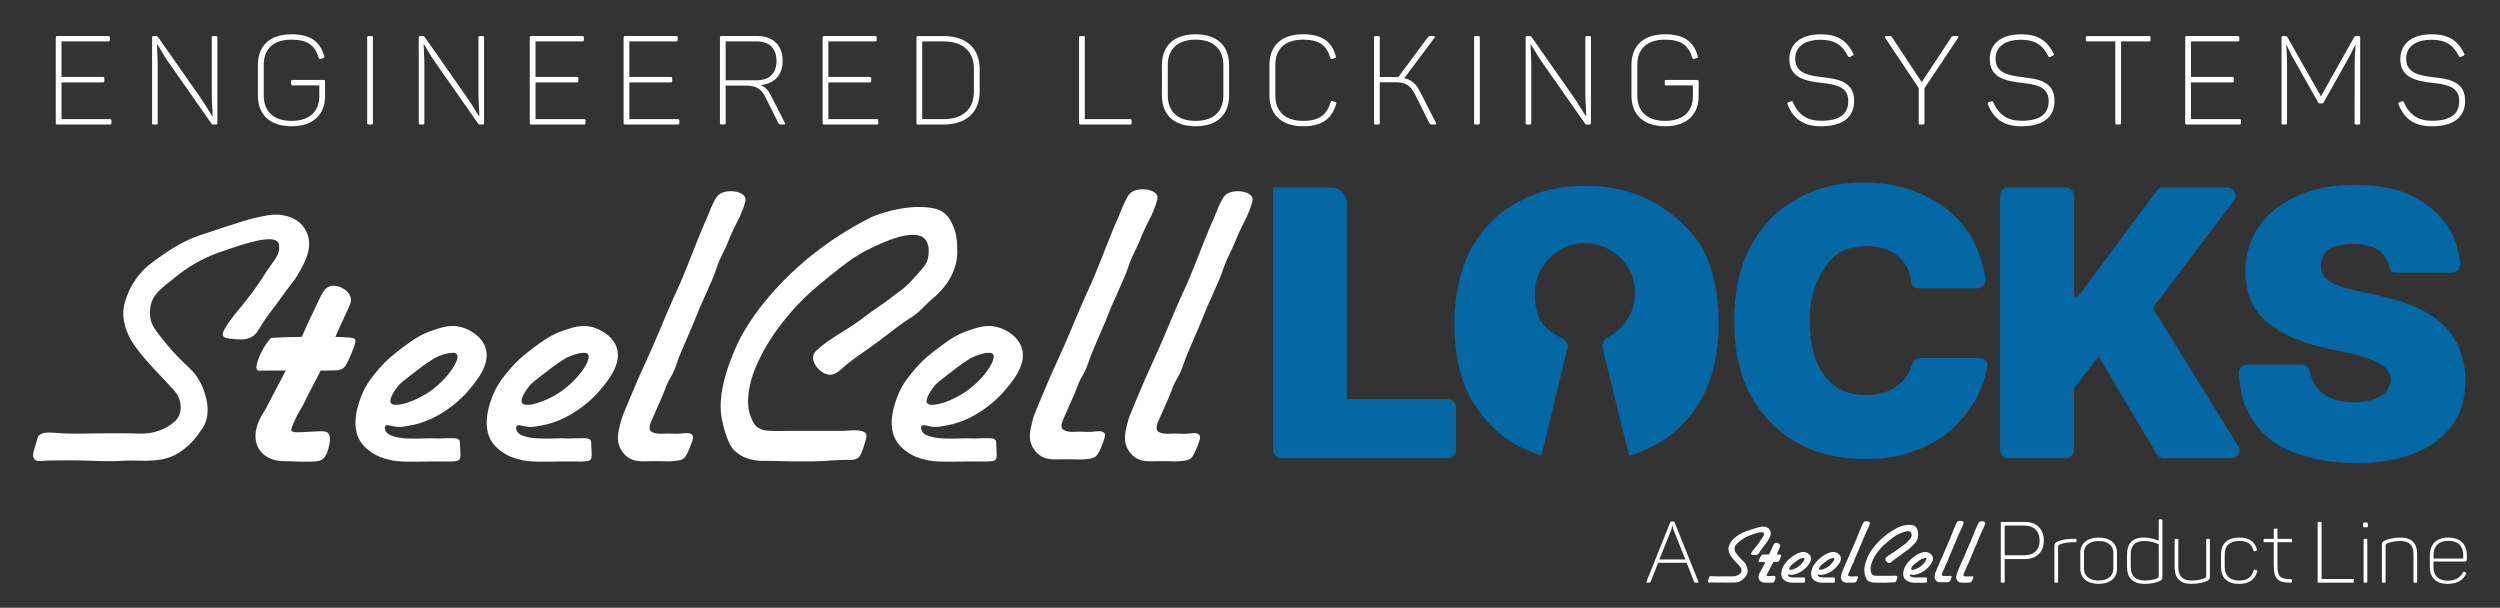 <?xml version="1.0" encoding="UTF-8"?>
<svg id="Layer_2" xmlns="http://www.w3.org/2000/svg" width="303.5" height="73.781" version="1.1" viewBox="0 0 303.5 73.781">
  <rect x="0" y="0" width="303.5" height="73.781" fill="#333333" stroke="none"/>
  <!-- Generator: Adobe Illustrator 29.4.0, SVG Export Plug-In . SVG Version: 2.1.0 Build 152)  -->
  <defs>
    <style>
      .st0 {
        fill: #fff;
      }

      .st1 {
        fill: #0368a3;
      }
    </style>
  </defs>
  <path class="st0" d="M13.352,14.465h-5.885v-4.463h5.007c.151,0,.196-.045.196-.197v-.272c0-.136-.045-.197-.196-.197h-5.007v-4.312h5.673c.136,0,.197-.045.197-.181v-.273c0-.151-.06-.196-.197-.196h-6.187c-.136,0-.182.045-.182.196v10.348c0,.151.045.197.182.197h6.399c.136,0,.182-.045.182-.197v-.272c0-.136-.045-.182-.182-.182"/>
  <path class="st0" d="M26.195,4.375h-.303c-.136,0-.182.045-.182.182v6.823c0,1.044.106,2.057.106,2.708h-.045c-.363-.499-.817-1.347-1.377-2.148l-5.219-7.458c-.045-.045-.091-.106-.212-.106h-.318c-.136,0-.182.045-.182.197v10.348c0,.151.045.196.182.196h.303c.151,0,.197-.045.197-.196v-7.05c0-.953-.091-1.921-.091-2.496h.03c.318.439.726,1.256,1.225,1.967l5.355,7.655c.076.106.121.121.227.121h.303c.151,0,.197-.045.197-.196V4.571c0-.151-.045-.197-.197-.197"/>
  <path class="st0" d="M39.266,9.7h-3.737c-.136,0-.182.06-.182.197v.272c0,.136.045.197.182.197h3.237v1.316c0,1.831-1.18,2.995-3.374,2.995-2.209,0-3.374-1.165-3.374-3.101v-3.707c0-1.891,1.12-3.056,3.374-3.056,1.952,0,2.859.711,3.298,2.209.06.151.121.166.257.121l.287-.091c.136-.06.182-.106.121-.257-.499-1.725-1.634-2.632-3.963-2.632-2.678,0-4.085,1.422-4.085,3.722v3.691c0,2.314,1.422,3.752,4.085,3.752,2.647,0,4.069-1.437,4.069-3.646v-1.77c0-.151-.045-.212-.197-.212"/>
  <path class="st0" d="M45.09,4.375h-.333c-.136,0-.182.045-.182.197v10.348c0,.151.045.196.182.196h.333c.136,0,.182-.045.182-.196V4.571c0-.151-.045-.197-.182-.197"/>
  <path class="st0" d="M58.568,4.375h-.303c-.136,0-.182.045-.182.182v6.823c0,1.044.106,2.057.106,2.708h-.045c-.363-.499-.817-1.347-1.377-2.148l-5.219-7.458c-.045-.045-.091-.106-.212-.106h-.318c-.136,0-.182.045-.182.197v10.348c0,.151.045.196.182.196h.303c.151,0,.197-.045.197-.196v-7.05c0-.953-.091-1.921-.091-2.496h.03c.318.439.726,1.256,1.225,1.967l5.355,7.655c.076.106.121.121.227.121h.303c.151,0,.197-.045.197-.196V4.571c0-.151-.045-.197-.197-.197"/>
  <path class="st0" d="M70.897,14.465h-5.885v-4.463h5.007c.151,0,.196-.045.196-.197v-.272c0-.136-.045-.197-.196-.197h-5.007v-4.312h5.673c.136,0,.197-.045.197-.181v-.273c0-.151-.06-.196-.197-.196h-6.187c-.136,0-.182.045-.182.196v10.348c0,.151.045.197.182.197h6.399c.136,0,.182-.045.182-.197v-.272c0-.136-.045-.182-.182-.182"/>
  <path class="st0" d="M82.288,14.465h-5.885v-4.463h5.007c.151,0,.197-.045.197-.197v-.272c0-.136-.045-.197-.197-.197h-5.007v-4.312h5.673c.136,0,.197-.045.197-.181v-.273c0-.151-.06-.196-.197-.196h-6.187c-.136,0-.182.045-.182.196v10.348c0,.151.045.197.182.197h6.399c.136,0,.182-.045.182-.197v-.272c0-.136-.045-.182-.182-.182"/>
  <path class="st0" d="M93.574,11.56c-.318-.62-.666-.998-1.24-1.24,1.634-.136,2.678-1.18,2.678-2.92,0-1.921-1.165-3.026-3.086-3.026h-4.342c-.136,0-.181.045-.181.196v10.348c0,.151.045.196.181.196h.333c.136,0,.182-.045.182-.196v-4.523h2.496c1.271,0,1.845.439,2.345,1.437l1.558,3.116c.076.136.136.166.378.166h.303c.151,0,.181-.091.106-.196l-1.709-3.359ZM91.864,9.745h-3.767v-4.72h3.767c1.543,0,2.405.862,2.405,2.375,0,1.513-.893,2.345-2.405,2.345"/>
  <path class="st0" d="M106.447,14.465h-5.885v-4.463h5.007c.151,0,.197-.045.197-.197v-.272c0-.136-.045-.197-.197-.197h-5.007v-4.312h5.673c.136,0,.197-.045.197-.181v-.273c0-.151-.06-.196-.197-.196h-6.187c-.136,0-.182.045-.182.196v10.348c0,.151.045.197.182.197h6.399c.136,0,.182-.045.182-.197v-.272c0-.136-.045-.182-.182-.182"/>
  <path class="st0" d="M114.541,4.375h-3.101c-.136,0-.182.046-.182.197v10.348c0,.151.046.197.182.197h3.101c2.814,0,4.387-1.528,4.387-3.994v-2.753c0-2.466-1.573-3.994-4.387-3.994M118.232,11.122c0,2.103-1.316,3.343-3.691,3.343h-2.587V5.025h2.587c2.39,0,3.691,1.24,3.691,3.343v2.753Z"/>
  <path class="st0" d="M137.201,14.465h-5.507V4.571c0-.151-.045-.196-.182-.196h-.333c-.136,0-.182.045-.182.196v10.348c0,.151.046.197.182.197h6.021c.136,0,.182-.045.182-.197v-.272c0-.136-.045-.182-.182-.182"/>
  <path class="st0" d="M145.143,4.163c-2.663,0-4.085,1.422-4.085,3.737v3.691c0,2.314,1.422,3.737,4.085,3.737,2.647,0,4.069-1.422,4.069-3.737v-3.691c0-2.315-1.422-3.737-4.069-3.737M148.517,11.576c0,1.936-1.18,3.101-3.374,3.101-2.209,0-3.374-1.165-3.374-3.101v-3.661c0-1.936,1.165-3.101,3.374-3.101,2.194,0,3.374,1.165,3.374,3.101v3.661Z"/>
  <path class="st0" d="M162.071,12.377l-.287-.106c-.136-.045-.197-.015-.242.121-.454,1.498-1.331,2.284-3.343,2.284-2.209,0-3.374-1.18-3.374-3.071v-3.737c0-1.891,1.135-3.056,3.374-3.056,1.952,0,2.859.711,3.298,2.209.06.151.121.151.257.121l.287-.091c.136-.061.181-.106.121-.257-.499-1.725-1.634-2.632-3.963-2.632-2.678,0-4.085,1.422-4.085,3.722v3.706c0,2.314,1.452,3.737,4.085,3.737,2.405,0,3.494-.983,4.009-2.693.045-.151,0-.212-.136-.257"/>
  <path class="st0" d="M172.403,11.152c-.454-.923-.998-1.452-1.921-1.664l3.676-4.917c.076-.106.06-.197-.106-.197h-.333c-.227,0-.287.03-.393.166l-3.57,4.811h-2.254v-4.781c0-.151-.045-.197-.181-.197h-.333c-.136,0-.182.045-.182.197v10.348c0,.151.045.196.182.196h.333c.136,0,.181-.045.181-.196v-4.932h1.922c1.271,0,1.83.439,2.345,1.437l1.755,3.525c.076.136.151.166.393.166h.303c.136,0,.166-.091.106-.196l-1.921-3.767Z"/>
  <path class="st0" d="M179.468,4.375h-.333c-.136,0-.182.045-.182.197v10.348c0,.151.045.196.182.196h.333c.136,0,.182-.045.182-.196V4.571c0-.151-.045-.197-.182-.197"/>
  <path class="st0" d="M192.947,4.375h-.303c-.136,0-.182.045-.182.182v6.823c0,1.044.106,2.057.106,2.708h-.045c-.363-.499-.817-1.347-1.377-2.148l-5.219-7.458c-.045-.045-.091-.106-.212-.106h-.318c-.136,0-.182.045-.182.197v10.348c0,.151.046.196.182.196h.303c.151,0,.197-.045.197-.196v-7.05c0-.953-.091-1.921-.091-2.496h.03c.318.439.726,1.256,1.225,1.967l5.355,7.655c.076.106.121.121.227.121h.303c.151,0,.197-.045.197-.196V4.571c0-.151-.045-.197-.197-.197"/>
  <path class="st0" d="M206.017,9.7h-3.737c-.136,0-.182.06-.182.197v.272c0,.136.045.197.182.197h3.237v1.316c0,1.831-1.18,2.995-3.374,2.995-2.209,0-3.374-1.165-3.374-3.101v-3.707c0-1.891,1.12-3.056,3.374-3.056,1.952,0,2.859.711,3.298,2.209.06.151.121.166.257.121l.287-.091c.136-.06.181-.106.121-.257-.499-1.725-1.634-2.632-3.963-2.632-2.678,0-4.085,1.422-4.085,3.722v3.691c0,2.314,1.422,3.752,4.085,3.752,2.647,0,4.07-1.437,4.07-3.646v-1.77c0-.151-.046-.212-.197-.212"/>
  <path class="st0" d="M221.326,9.382c-1.709-.197-3.389-.469-3.389-2.254,0-1.452,1.135-2.299,3.086-2.299,1.694,0,2.632.635,3.313,1.982.076.136.121.136.257.091l.288-.136c.136-.045.181-.121.106-.257-.787-1.604-1.936-2.345-3.963-2.345-2.405,0-3.797,1.165-3.797,3.011,0,2.345,2.058,2.663,3.948,2.889,1.634.197,3.207.424,3.207,2.209,0,1.603-1.104,2.39-3.298,2.39-1.679,0-2.753-.711-3.419-2.239-.061-.151-.106-.166-.242-.121l-.287.106c-.151.061-.182.121-.121.273.726,1.8,1.952,2.647,4.07,2.647,2.632,0,4.009-1.119,4.009-3.086,0-2.33-1.936-2.647-3.767-2.859"/>
  <path class="st0" d="M237.618,4.375h-.378c-.227,0-.272.015-.363.166l-3.585,5.431-3.585-5.431c-.091-.151-.136-.166-.363-.166h-.393c-.136,0-.166.091-.106.197l4.085,6.112v4.236c0,.151.045.196.182.196h.333c.136,0,.182-.045.182-.196v-4.206l4.1-6.142c.06-.106.03-.197-.106-.197"/>
  <path class="st0" d="M245.651,9.382c-1.709-.197-3.389-.469-3.389-2.254,0-1.452,1.135-2.299,3.086-2.299,1.694,0,2.632.635,3.313,1.982.076.136.121.136.257.091l.288-.136c.136-.045.181-.121.106-.257-.787-1.604-1.936-2.345-3.963-2.345-2.405,0-3.797,1.165-3.797,3.011,0,2.345,2.058,2.663,3.948,2.889,1.634.197,3.207.424,3.207,2.209,0,1.603-1.104,2.39-3.298,2.39-1.679,0-2.753-.711-3.419-2.239-.061-.151-.106-.166-.242-.121l-.287.106c-.151.061-.182.121-.121.273.726,1.8,1.952,2.647,4.07,2.647,2.632,0,4.009-1.119,4.009-3.086,0-2.33-1.936-2.647-3.767-2.859"/>
  <path class="st0" d="M260.884,4.375h-7.488c-.136,0-.181.045-.181.197v.272c0,.136.045.182.181.182h3.404v9.894c0,.151.045.196.182.196h.318c.151,0,.197-.045.197-.196V5.025h3.389c.136,0,.182-.045.182-.182v-.272c0-.151-.045-.197-.182-.197"/>
  <path class="st0" d="M271.867,14.465h-5.885v-4.463h5.007c.151,0,.197-.045.197-.197v-.272c0-.136-.045-.197-.197-.197h-5.007v-4.312h5.673c.136,0,.197-.045.197-.181v-.273c0-.151-.06-.196-.197-.196h-6.187c-.136,0-.182.045-.182.196v10.348c0,.151.045.197.182.197h6.399c.136,0,.182-.045.182-.197v-.272c0-.136-.045-.182-.182-.182"/>
  <path class="st0" d="M286.329,4.375h-.272c-.151,0-.212.045-.287.182l-4.009,7.14-4.054-7.155c-.076-.121-.121-.166-.287-.166h-.257c-.136,0-.181.045-.181.197v10.348c0,.151.045.196.181.196h.287c.151,0,.197-.045.197-.196v-6.929c0-.832-.03-1.649-.091-2.542h.03c.363.772.681,1.422,1.089,2.103l2.723,4.841c.076.136.121.166.257.166h.212c.121,0,.166-.045.242-.166l2.693-4.78c.393-.696.756-1.377,1.119-2.148h.046c-.076.877-.106,1.725-.106,2.526l-.015,6.929c0,.151.045.196.197.196h.287c.151,0,.197-.045.197-.196V4.571c0-.151-.045-.197-.197-.197"/>
  <path class="st0" d="M295.496,9.382c-1.709-.197-3.389-.469-3.389-2.254,0-1.452,1.135-2.299,3.086-2.299,1.694,0,2.632.635,3.313,1.982.076.136.121.136.257.091l.288-.136c.136-.045.181-.121.106-.257-.787-1.604-1.936-2.345-3.963-2.345-2.405,0-3.797,1.165-3.797,3.011,0,2.345,2.057,2.663,3.948,2.889,1.634.197,3.207.424,3.207,2.209,0,1.603-1.104,2.39-3.298,2.39-1.679,0-2.753-.711-3.419-2.239-.061-.151-.106-.166-.242-.121l-.287.106c-.151.061-.182.121-.121.273.726,1.8,1.952,2.647,4.07,2.647,2.632,0,4.009-1.119,4.009-3.086,0-2.33-1.936-2.647-3.767-2.859"/>
  <path class="st0" d="M43.091,41.188c.091.121.162.349-.419,1.704-.463,1.081-.703,1.626-1.099,1.869-.334.204-.624.213-1.615.219-.402.002-.732.005-1.024.006-.035.069-.07.139-.109.215-.268.52-.554,1.034-1.209,2.308-.71,1.38-.586,1.246-.88,1.759-.294.514-.696,1.155-1.106,2.102-.316.729-.29.838-.247.907.208.341,1.058.163,3.421.083.444-.015.777-.021,1.01.207.415.406.208,1.258.103,1.69-.095.387-.235.964-.66,1.401-.373.384-.794.485-4.939.317-.372-.015-.919-.043-1.539-.33-.279-.129-.884-.418-1.319-1.099-.376-.588-.422-1.173-.44-1.429-.01-.145-.019-.413.034-.756.208-1.33,1.113-2.556,1.113-2.556.043-.058.781-1.484,2.267-4.328.087-.167.173-.331.258-.494h-1.693c-1.526,0-1.63.052-1.739-.042-.39-.337.215-1.637.412-2.061.388-.833.858-1.448,1.216-1.854,1.569-.097,2.795-.121,3.648-.124.034,0,.065-0.0.096-0.0.312-.748.879-1.946,2.007-4.328.494-1.043.776-1.615,1.395-1.813.94-.3,2.25.392,2.528,1.319.153.508-.059.907-.584,2.019-.437.927-.848,1.867-1.265,2.803.257.002.678.011,1.183.041.951.057,1.104.126,1.195.247M58.924,42.176c.714,2.078-1.173,4.229-2.308,5.524,0,0-2.796,3.271-6.843,3.957-.725.123-1.082.213-1.566.165-.729-.073-1.225-.343-1.42-.116-.162.189.012.573.028.605.164.351.52.504.732.584,1.085.406,2.463.368,4.04.33,1.327-.032.789.026,1.896,0,1.436-.034,2.042-.126,2.308.247.055.076.028.072.083,1.154.035.683.063,1.008-.155,1.203-.113.101-.245.124-.33.137-.543.086-.906.069-1.731.055-.109-.002-.292-.004-.522,0-.656-.005-1.19 0-1.549.006-1.468.025-2.66.08-3.903-.123-.078-.013-.148-.027-.219-.042-1.104-.234-1.688-.543-1.896-.659-.235-.131-1.147-.651-1.731-1.484-1.427-2.034-.233-4.991.083-5.771.545-1.35,1.293-2.237,1.979-3.05,1.077-1.277,2.1-2.051,2.885-2.638,1.186-.886,2.184-1.632,3.71-2.144,1.172-.393,2.204-.739,3.463-.412,1.097.285,2.502,1.116,2.968,2.473M55.461,43.001c-.376-.479-2.086.189-2.226.247-.449.187-.767.4-1.401.825-.29.194-.651.446-1.979,1.484-.792.62-1.192.932-1.319,1.072-.563.615-1.401,1.855-1.072,2.309.355.488,2.048.084,3.652-.768.359-.191.713-.404,1.047-.634,2.176-1.501,3.768-3.935,3.298-4.534M31.867,39.255c.594-.951,1.327-1.808,1.979-2.721,1.991-2.791,1.797-2.324,2.226-3.051.851-1.443,1.834-3.163,1.319-4.864-.22-.727-.64-1.206-.742-1.319-.754-.834-1.718-1.048-2.226-1.154-.766-.16-1.518-.14-3.215.247-1.208.276-2.0.548-4.122,1.237-2.266.736-3.4,1.104-4.205,1.484-1.53.723-2.598,1.464-3.215,1.896-1.268.888-2.012,1.409-2.803,2.391-.465.577-1.066,1.462-1.484,2.638-.196.552-.43,1.229-.412,2.143.003.172.023.716.247,1.484.321,1.098.844,1.908,1.319,2.556,1.299,1.774,3.039,3.434,4.617,5.194.097.108.317.357.495.742.115.249.553,1.291.083,2.308-.281.606-.751.917-1.237,1.237-.292.192-.838.517-1.731.742-1.014.256-1.727.198-2.886.165-1.071-.03-2.143.011-3.215,0-1.649-.016-3.3.093-4.947,0-1.666-.094-2.566-.258-3.05.33-.106.129-.007.069-.495,1.566-.105.323-.255.802-.031,1.191.01.018.021.033.031.046.25.329.787.212,1.649.165.138-.008,3.083-.044,4.367,0,1.786.061,2.697.092,3.542.077,1.221-.021,1.182-.077,2.312-.077,1.167,0,1.453.06,2.308,0,.746-.052,1.341-.094,2.061-.33,1.016-.332,1.688-.857,2.061-1.154.837-.666,1.444-1.439,1.837-2.042 0-0.0 0-0.0 0-.001,1.557-1.806.633-4.358.633-4.358h-.001c-.035-.128-.069-.245-.095-.335-.024-.08-.073-.238-.146-.437-.055-.151-.306-.814-.825-1.566-.582-.844-1.046-1.118-2.061-2.143,0,0-.771-.779-1.484-1.649-1.234-1.506-1.884-2.254-2.061-3.215-.049-.265-.168-1.067.135-1.979.338-1.018,1.109-1.645,2.638-2.858.83-.658,1.629-1.292,2.858-1.979,1.382-.772,2.488-1.153,3.627-1.539,2.23-.755,5.599-1.897,6.266-.88.091.139.097.276.11.55.042.91-.513,1.464-1.454,2.831-.514.746-.318.536-.907,1.402-.19.279-.967,1.413-2.226,2.968-.526.649-.816.956-1.319,1.649-1.006,1.385-1.012,1.729-.909,1.924.148.28.559.32,1.239.385.706.068,1.504.144,2.226-.247.574-.311.741-.724,1.319-1.649ZM74.853,42.176c.714,2.078-1.173,4.229-2.308,5.524,0,0-2.796,3.271-6.843,3.957-.725.123-1.082.213-1.566.165-.729-.073-1.225-.343-1.419-.116-.162.189.012.573.028.605.164.351.52.504.732.584,1.085.406,2.463.368,4.04.33,1.327-.032.789.026,1.896,0,1.436-.034,2.042-.126,2.308.247.055.076.028.072.083,1.154.035.683.063,1.008-.155,1.203-.113.101-.245.124-.33.137-.543.086-.906.069-1.731.055-.109-.002-.292-.004-.522,0-.656-.005-1.19 0-1.548.006-1.468.025-2.66.08-3.903-.123-.079-.013-.148-.027-.219-.042-1.104-.234-1.688-.543-1.896-.659-.235-.131-1.147-.651-1.731-1.484-1.427-2.034-.233-4.991.082-5.771.545-1.35,1.293-2.237,1.979-3.05,1.077-1.277,2.1-2.051,2.886-2.638,1.186-.886,2.184-1.632,3.71-2.144,1.172-.393,2.203-.739,3.462-.412,1.097.285,2.502,1.116,2.968,2.473M71.39,43.001c-.376-.479-2.086.189-2.226.247-.449.187-.767.4-1.402.825-.29.194-.651.446-1.979,1.484-.793.62-1.192.932-1.319,1.072-.563.615-1.401,1.855-1.072,2.309.355.488,2.048.084,3.652-.768.359-.191.713-.404,1.047-.634,2.176-1.501,3.768-3.935,3.298-4.534M88.036,30.159c.501-1.096.429-1.061.825-1.924.583-1.271.857-1.602,1.264-2.693.32-.859.477-1.294.33-1.594-.436-.887-2.616-1.009-3.346-.171-.214.245-.46.757-.55.934-.209.414-.331.738-.385.88-.28.735-.316.714-.934,2.198-.873,2.098-1.42,3.629-2.363,5.881-.789,1.883-.665,1.429-1.869,4.232-.968,2.253-1.054,2.554-1.869,4.397-.613,1.387-.616,1.334-1.539,3.408-.326.734-.73,1.698-1.539,3.628-.452,1.078-.581,1.399-.714,1.924-.29,1.144-.529,2.062-.11,3.023.093.214.437.931,1.209,1.374.059.034.106.055.133.067.941.442,1.984.218,3.598.268.519.016,1.126.062,1.979-.055.404-.055.54-.103.666-.171.194-.104.459-.207.989-1.594.275-.718.409-1.081.269-1.314-.012-.021-.024-.035-.03-.043-.266-.337-.887-.227-1.344-.177-.565.062-1.136-.004-1.704,0-.565.004-1.231.113-1.814-.165-.075-.036-.154-.08-.22-.165-.269-.348.011-.974.165-1.319.407-.914.806-1.832,1.209-2.748.489-1.111.402-1.166.825-1.979.309-.595.46-.765.714-1.374.2-.478.225-.656.495-1.374.157-.417.28-.709.495-1.209.739-1.727.873-2.008,1.209-2.803.61-1.442.501-1.305.989-2.418.248-.566.368-.81.934-2.088.428-.965.506-1.158.55-1.264.393-.971.389-1.131.714-1.924.266-.649.316-.656.769-1.649ZM137.281,31.575c.266-.649.316-.657.769-1.649.501-1.096.428-1.06.824-1.924.583-1.272.857-1.602,1.264-2.693.32-.858.477-1.294.33-1.594-.436-.887-2.616-1.009-3.346-.171-.214.245-.46.757-.55.934-.209.414-.331.738-.385.879-.28.735-.316.714-.934,2.199-.873,2.098-1.42,3.629-2.363,5.881-.789,1.883-.665,1.428-1.869,4.232-.968,2.253-1.054,2.554-1.869,4.397-.613,1.387-.616,1.334-1.539,3.408-.326.734-.73,1.698-1.539,3.628-.452,1.078-.581,1.399-.714,1.924-.29,1.144-.529,2.062-.11,3.023.093.214.437.931,1.209,1.374.059.034.106.054.133.067.941.442,1.984.217,3.598.268.519.016,1.126.062,1.979-.055.404-.055.54-.103.666-.171.194-.104.459-.207.989-1.594.274-.718.409-1.081.268-1.314-.012-.02-.024-.035-.03-.043-.266-.337-.887-.227-1.344-.177-.565.062-1.136-.004-1.704,0-.565.004-1.231.113-1.814-.165-.075-.036-.154-.08-.22-.165-.269-.348.011-.974.165-1.319.408-.914.806-1.832,1.209-2.748.489-1.111.402-1.166.824-1.979.309-.595.46-.765.715-1.374.199-.478.225-.656.495-1.374.157-.417.28-.709.495-1.209.739-1.728.873-2.008,1.209-2.803.61-1.443.501-1.305.989-2.418.248-.566.368-.81.934-2.089.428-.965.507-1.158.55-1.264.393-.97.389-1.131.714-1.924ZM152.011,23.948c-.436-.887-2.616-1.009-3.346-.171-.214.245-.46.757-.55.934-.209.414-.331.738-.385.88-.28.735-.317.714-.934,2.198-.873,2.098-1.42,3.629-2.363,5.881-.789,1.883-.665,1.429-1.869,4.232-.968,2.253-1.054,2.554-1.869,4.397-.613,1.387-.616,1.334-1.539,3.408-.326.734-.73,1.698-1.539,3.628-.452,1.078-.582,1.399-.715,1.924-.29,1.144-.529,2.062-.11,3.023.093.214.437.931,1.209,1.374.059.034.106.055.133.067.941.442,1.984.218,3.598.268.519.016,1.126.062,1.979-.055.404-.055.54-.103.666-.171.194-.104.459-.207.989-1.594.274-.718.409-1.081.268-1.314-.012-.021-.024-.035-.03-.043-.266-.337-.887-.227-1.344-.177-.564.062-1.136-.004-1.704,0-.565.004-1.231.113-1.814-.165-.075-.036-.154-.08-.22-.165-.269-.348.011-.974.165-1.319.407-.914.806-1.832,1.209-2.748.489-1.111.402-1.166.825-1.979.309-.595.46-.765.714-1.374.199-.478.225-.656.495-1.374.157-.417.28-.709.495-1.209.739-1.727.873-2.008,1.209-2.803.61-1.442.501-1.305.989-2.418.248-.566.368-.81.934-2.088.428-.965.507-1.158.55-1.264.393-.971.389-1.131.714-1.924.266-.649.316-.656.769-1.649.501-1.096.429-1.061.825-1.924.583-1.271.857-1.602,1.264-2.693h-0c.32-.859.477-1.294.33-1.594M112.604,31.533c-.178.617-.631,1.108-1.539,2.089-.296.32-.87,1.05-1.869,1.759-.977.693-.654.529-1.759,1.319-1.05.751-1.637,1.111-2.523,1.793-.087.067-.257.199-.5.376-.395.287-.763.531-1.236.841-1.412.925-2.367,1.404-3.655,2.485-.562.472-.736.68-.797.977-.199.968.926,2.275,2.006,2.32.654.027,1.104-.417,1.759-.989,1.302-1.138,2.806-2.024,4.177-3.078,1.97-1.515,2.955-2.272,3.737-2.748.035-.021.095-.057.178-.109.882-.557,1.331-1.082,2.021-1.76.834-.819.746-.609,1.319-1.209.461-.483.897-.939,1.319-1.649.647-1.089.835-2.056.879-2.308.121-.684.099-1.222.082-1.661-.029-.742-.069-1.593-.495-2.556-.234-.53-.564-1.25-1.319-1.731,0,0-.469-.298-1.072-.412-3.584-.676-7.502,1.072-7.502,1.072-5.133,2.563-8.605,5.596-10.718,7.749-3.12,3.181-4.631,5.828-5.249,6.992,0,0-2.67,5.035-2.336,8.919.112,1.304.577,2.623.577,2.623.345.981.543,1.543,1.099,2.089.879.862,2.024,1.067,2.446,1.142.519.093.917.085,1.072.082,1.429-.022,3.207.101,5.889.067,1.519-.019,3.035-.208,4.554-.192.158.002.605.046.989-.22.195-.135.384-.355.659-1.209.327-1.016.491-1.524.33-1.759-.338-.492-1.461-.416-2.748-.33-.002 0-.005 0-.014.001-.056.003-.201-.002-2.844-.001-1.173 0-2.345-.009-3.518,0-2.694.022-3.497.095-4.177-.55-.341-.323-.481-.663-.659-1.099-.303-.742-.563-1.897-.11-3.957.112-.509.494-2.105,1.869-4.507.278-.486,1.323-2.274,3.188-4.397,1.7-1.935,3.215-3.162,4.617-4.287,1.769-1.42,2.897-2.316,4.617-3.188,1.108-.562,5.51-2.794,6.925-1.319.628.655.516,1.881.33,2.528v-0ZM124.025,42.176c.714,2.078-1.173,4.229-2.308,5.524,0,0-2.796,3.271-6.843,3.957-.725.123-1.082.213-1.566.165-.729-.073-1.225-.343-1.42-.116-.162.189.012.573.028.605.164.351.52.504.732.584,1.085.406,2.463.368,4.04.33,1.327-.032.789.026,1.896,0,1.436-.034,2.042-.126,2.308.247.055.076.028.072.083,1.154.035.683.063,1.008-.155,1.203-.113.101-.245.124-.33.137-.543.086-.906.069-1.731.055-.109-.002-.292-.004-.522,0-.656-.005-1.19 0-1.549.006-1.468.025-2.66.08-3.903-.123-.078-.013-.148-.027-.219-.042-1.104-.234-1.688-.543-1.896-.659-.235-.131-1.147-.651-1.731-1.484-1.427-2.034-.233-4.991.082-5.771.545-1.35,1.293-2.237,1.979-3.05,1.077-1.277,2.1-2.051,2.885-2.638,1.186-.886,2.184-1.632,3.71-2.144,1.172-.393,2.204-.739,3.463-.412,1.097.285,2.502,1.116,2.968,2.473M120.562,43.001c-.376-.479-2.086.189-2.226.247-.449.187-.767.4-1.402.825-.29.194-.651.446-1.979,1.484-.792.62-1.192.932-1.319,1.072-.563.615-1.401,1.855-1.072,2.309.355.488,2.048.084,3.652-.768.359-.191.713-.404,1.047-.634,2.176-1.501,3.768-3.935,3.298-4.534"/>
  <path class="st1" d="M206.55,29.924c1.395,2.49,2.092,5.579,2.092,9.265,0,3.686-.698,6.774-2.092,9.265-1.395,2.491-3.387,4.383-5.778,5.678-.996.498-1.993.897-2.989,1.196l-3.188-12.851c-.199-.498,0-1.196.498-1.494,2.092-.996,3.487-3.188,3.387-5.579,0-3.088-2.59-5.678-5.678-5.878-3.487-.199-6.475,2.59-6.475,6.077s1.395,4.483,3.387,5.479c.498.299.797.897.498,1.494l-3.088,12.752c-.897-.299-1.793-.698-2.69-1.096-2.391-1.295-4.284-3.188-5.778-5.678-1.395-2.491-2.092-5.579-2.092-9.165,0-3.587.697-6.774,2.092-9.265,1.395-2.491,3.287-4.383,5.778-5.678,2.391-1.295,5.081-1.893,8.069-1.893,1.945,0,3.762.258,5.454.792l0-.005c.067.023.131.048.197.071.836.277,1.645.615,2.418,1.034.603.327,1.174.692,1.715,1.095,2.956,2.073,4.262,4.385,4.262,4.385M298.7,42.675c-.852-2.466-2.844-3.888-2.844-3.888l-.002.002c-.666-.531-1.453-.986-2.335-1.394-1.295-.598-2.889-1.096-4.682-1.494l-2.69-.598c-.797-.199-1.494-.299-1.993-.498-.598-.199-.996-.398-1.395-.697-.399-.299-.598-.498-.797-.897-.199-.299-.199-.697-.199-1.096,0-.498.199-.896.399-1.295.299-.398.697-.697,1.295-.896.598-.199,1.295-.299,2.291-.299,1.395,0,2.49.299,3.188.896.498.498.896.996,1.096,1.793.199.797.498.797.996.797h6.675c.598,0,.996-.498.996-1.096-.199-1.694-.697-3.188-1.494-4.483-1.096-1.594-2.59-2.889-4.483-3.786-1.893-.896-4.184-1.295-6.874-1.295-2.69,0-4.882.399-6.874,1.295-1.992.897-3.586,2.092-4.682,3.686-1.096,1.594-1.694,3.387-1.694,5.479,0,2.59.797,4.583,2.491,6.077,1.693,1.494,3.985,2.491,6.874,3.188l3.288.697c1.195.299,2.192.598,2.889.897.697.299,1.195.598,1.594.996.299.399.498.797.498,1.295s-.199.996-.498,1.395c-.299.398-.797.697-1.494.996-.598.199-1.395.398-2.391.398-.996,0-2.092-.199-2.889-.498-.797-.398-1.494-.896-1.893-1.594-.299-.498-.498-1.096-.697-1.694-.199-.598-.498-.797-.996-.797h-6.575c-.598,0-.996.498-.996,1.096.1,2.291.697,4.184,1.694,5.678,1.195,1.793,2.789,3.088,4.981,3.885,2.092.797,4.582,1.295,7.471,1.295s5.18-.398,7.173-1.195c1.992-.797,3.487-1.893,4.582-3.387,1.096-1.494,1.594-3.288,1.594-5.479,0-1.295-.199-2.391-.598-3.487M175.767,48.453h-12.253v-23.71c0-1.096-.897-1.993-1.993-1.993h-6.973v31.879c0,.498.399.996.996.996h20.223c.498,0,.996-.399.996-.996v-5.18c0-.498-.398-.996-.996-.996M261.341,37.395l9.863-13.05c.498-.697,0-1.594-.797-1.594h-7.771c-.299,0-.598.1-.797.399l-9.564,12.851h-.498v-12.254c0-.498-.398-.996-.996-.996h-6.974c-.498,0-.996.399-.996.996v30.883c0,.498.399.996.996.996h6.974c.498,0,.996-.399.996-.996v-7.472l2.989-3.885,7.073,11.855c.199.299.498.498.797.498h8.269c.797,0,1.295-.897.797-1.494l-10.361-16.736ZM240.222,43.472h-7.073c-.398,0-.797.199-.996.697-.199.498-.299.797-.498,1.196-.299.598-.698.996-1.196,1.395-.498.398-1.096.697-1.693.896-.697.199-1.395.299-2.192.299-1.395,0-2.69-.299-3.686-.996-.996-.698-1.793-1.694-2.391-3.088-.498-1.395-.797-2.989-.797-5.081,0-.185.005-.358.01-.532.06-3.028,1.301-5.131,2.162-6.236.214-.308.464-.588.748-.839.04-.038.069-.064.069-.064.007-.005.015-.009.022-.014.886-.742,2.107-1.198,3.751-1.231,3.425-.069,5.348,1.962,5.563,4.335.014.158.062.316.167.436.184.209.451.36.757.36h7.073c.598,0,1.096-.598.996-1.195-.199-1.594-.697-2.989-1.295-4.284-.797-1.594-1.893-2.889-3.188-3.985-1.295-1.096-2.889-1.893-4.582-2.491-1.694-.598-3.686-.897-5.679-.897-2.989,0-5.579.598-7.97,1.893-2.391,1.295-4.284,3.188-5.679,5.679-1.395,2.49-2.092,5.579-2.092,9.265s.698,6.675,2.092,9.165c1.395,2.491,3.288,4.383,5.679,5.678,2.391,1.295,5.081,1.893,8.069,1.893s4.483-.398,6.376-1.096c1.793-.697,3.387-1.693,4.582-2.889,1.196-1.195,2.192-2.49,2.889-3.985.498-.996.797-2.092.996-3.088.199-.996-.398-1.195-.996-1.195"/>
  <path class="st0" d="M216.23,67.369c.021.028.037.079-.095.388-.105.246-.16.37-.25.425-.076.046-.142.049-.367.05-.091 0-.166.001-.233.001-.008.016-.016.031-.025.049-.061.118-.126.235-.275.525-.162.314-.133.283-.2.4-.067.117-.158.263-.252.478-.072.166-.066.19-.056.206.047.078.24.037.778.019.101-.003.177-.005.23.047.095.092.047.286.023.384-.022.088-.053.219-.15.319-.085.087-.18.11-1.123.072-.085-.003-.209-.01-.35-.075-.064-.029-.201-.095-.3-.25-.085-.134-.096-.267-.1-.325-.002-.033-.004-.094.008-.172.047-.302.253-.581.253-.581.01-.013.178-.337.515-.984.02-.038.039-.075.059-.112h-.385c-.347,0-.371.012-.395-.009-.089-.076.049-.372.094-.469.088-.189.195-.329.277-.422.357-.022.636-.028.829-.028h.022c.071-.17.2-.443.456-.984.112-.237.176-.367.317-.412.214-.068.511.089.575.3.035.116-.014.206-.133.459-.099.211-.193.424-.288.637.058.001.154.002.269.009.216.013.251.029.272.056M219.831,67.594c.162.473-.267.962-.525,1.256,0,0-.636.744-1.556.9-.165.028-.246.049-.356.037-.166-.017-.279-.078-.323-.026-.037.043.003.13.006.137.037.08.118.115.166.133.247.092.56.084.919.075.302-.007.179.006.431,0,.327-.008.464-.029.525.056.013.017.006.016.019.262.008.155.014.229-.035.274-.026.023-.056.028-.075.031-.123.02-.206.016-.394.013-.025-0-.066-.001-.119,0-.149-.001-.27,0-.352.001-.334.006-.605.018-.887-.028-.018-.003-.034-.006-.05-.009-.251-.053-.384-.124-.431-.15-.053-.03-.261-.148-.394-.337-.324-.462-.053-1.135.019-1.312.124-.307.294-.509.45-.694.245-.29.477-.466.656-.6.27-.201.497-.371.844-.487.267-.089.501-.168.787-.094h0c.25.065.569.254.675.562M219.043,67.781c-.086-.109-.474.043-.506.056-.102.043-.174.091-.319.187-.066.044-.148.102-.45.337-.18.141-.271.212-.3.244-.128.14-.319.422-.244.525.081.111.466.019.83-.175.082-.043.162-.092.238-.144.495-.341.857-.895.75-1.031M213.678,66.93c.135-.216.302-.411.45-.619.453-.635.409-.529.506-.694.194-.328.417-.719.3-1.106-.05-.165-.145-.274-.169-.3-.172-.19-.391-.238-.506-.262-.174-.036-.345-.032-.731.056-.275.063-.455.125-.937.281-.515.167-.773.251-.956.337-.348.164-.591.333-.731.431-.288.202-.457.32-.637.544-.106.131-.242.332-.337.6-.045.125-.098.28-.094.487.001.039.005.163.056.337.073.25.192.434.3.581.296.403.691.781,1.05,1.181.022.025.072.081.113.169.026.057.126.294.019.525-.064.138-.171.208-.281.281-.066.044-.19.117-.394.169-.231.058-.393.045-.656.038-.244-.007-.487.002-.731,0-.375-.004-.75.021-1.125,0-.379-.021-.583-.059-.693.075-.024.029-.002.016-.113.356-.024.073-.058.182-.007.271.002.004.005.007.007.011.057.075.179.048.375.037.031-.002.701-.01.993,0,.406.014.613.021.805.018.278-.005.269-.018.526-.018.266,0,.33.014.525,0,.17-.012.305-.021.469-.075.231-.076.384-.195.469-.262.19-.151.328-.327.418-.464h0c.354-.411.144-.991.144-.991h-0c-.008-.029-.016-.055-.022-.076-.005-.018-.017-.054-.033-.099-.013-.034-.069-.185-.188-.356-.132-.192-.238-.254-.469-.487,0,0-.175-.177-.337-.375-.281-.342-.428-.513-.469-.731-.011-.06-.038-.242.031-.45.077-.232.252-.374.6-.65.189-.15.37-.294.65-.45.314-.175.566-.262.825-.35.507-.172,1.273-.431,1.425-.2.021.032.022.063.025.125.009.207-.117.333-.331.644-.117.17-.072.122-.206.319-.043.063-.22.321-.506.675-.12.148-.185.217-.3.375-.229.315-.23.393-.207.438.034.064.127.073.282.087.161.016.342.033.506-.056.131-.071.169-.165.3-.375ZM223.453,67.594c.162.473-.267.962-.525,1.256,0,0-.636.744-1.556.9-.165.028-.246.049-.356.037-.166-.017-.278-.078-.323-.026-.037.043.003.13.006.137.037.08.118.115.167.133.247.092.56.084.919.075.302-.007.179.006.431,0,.326-.008.464-.029.525.056.012.017.006.016.019.262.008.155.014.229-.035.274-.026.023-.055.028-.075.031-.123.02-.206.016-.394.013-.025-0-.066-.001-.119,0-.149-.001-.27,0-.352.001-.334.006-.605.018-.887-.028-.018-.003-.034-.006-.05-.009-.251-.053-.384-.124-.431-.15-.053-.03-.261-.148-.394-.337-.324-.462-.053-1.135.019-1.312.124-.307.294-.509.45-.694.245-.29.477-.466.656-.6.27-.201.497-.371.844-.487.266-.089.501-.168.787-.094.25.065.569.254.675.562M222.665,67.781c-.085-.109-.474.043-.506.056-.102.043-.174.091-.319.187-.066.044-.148.102-.45.337-.18.141-.271.212-.3.244-.128.14-.319.422-.244.525.081.111.466.019.83-.175.082-.043.162-.092.238-.144.495-.341.857-.895.75-1.031M226.45,64.861c.114-.249.097-.241.187-.437.133-.289.195-.364.287-.612.073-.195.108-.294.075-.363-.099-.201-.595-.229-.761-.039-.049.056-.105.172-.125.212-.048.094-.075.168-.088.2-.064.167-.072.162-.212.5-.199.477-.323.825-.537,1.337-.18.428-.151.325-.425.962-.22.512-.24.581-.425 1-.139.316-.14.303-.35.775-.074.167-.166.386-.35.825-.103.245-.132.318-.162.437-.066.26-.12.469-.025.687.021.049.099.212.275.312.013.008.024.012.03.015.214.1.451.049.818.061.118.004.256.014.45-.012.092-.013.123-.023.151-.039.044-.024.104-.047.225-.363.062-.163.093-.246.061-.299-.003-.005-.005-.008-.007-.01-.06-.077-.202-.052-.306-.04-.128.014-.258-.001-.387,0-.129.001-.28.026-.413-.037-.017-.008-.035-.018-.05-.037-.061-.079.002-.222.037-.3.093-.208.183-.416.275-.625.111-.253.091-.265.187-.45.07-.135.105-.174.162-.312.045-.109.051-.149.113-.312.036-.095.064-.161.112-.275.168-.393.199-.457.275-.637.139-.328.114-.297.225-.55.057-.129.084-.184.212-.475.097-.219.115-.263.125-.287.09-.221.089-.257.162-.437.061-.148.072-.149.175-.375ZM237.648,65.183c.061-.148.072-.149.175-.375.114-.249.097-.241.187-.437.133-.289.195-.364.287-.612.073-.195.108-.294.075-.363-.099-.201-.595-.229-.761-.039-.048.056-.104.172-.125.212-.047.094-.075.168-.087.2-.064.167-.072.162-.212.5-.199.477-.323.825-.538,1.337-.179.428-.151.325-.425.962-.22.512-.24.581-.425 1-.139.315-.14.303-.35.775-.074.167-.166.386-.35.825-.103.245-.132.318-.163.437-.066.26-.12.469-.025.688.021.049.099.212.275.312.014.008.024.012.03.015.214.101.451.049.818.061.118.004.256.014.45-.013.092-.013.123-.023.151-.039.044-.024.104-.047.225-.362.062-.163.093-.246.061-.299-.003-.005-.005-.008-.007-.01-.06-.077-.201-.051-.305-.04-.128.014-.258-.001-.388,0-.128.001-.28.026-.412-.037-.017-.008-.035-.018-.05-.037-.061-.079.002-.222.037-.3.093-.208.183-.417.275-.625.111-.253.091-.265.187-.45.07-.135.105-.174.162-.312.045-.109.051-.149.113-.312.036-.095.064-.161.112-.275.168-.393.199-.457.275-.637.139-.328.114-.297.225-.55.057-.129.084-.184.212-.475.097-.219.115-.263.125-.287.09-.221.089-.257.163-.437h-0ZM240.998,63.449c-.099-.201-.595-.229-.761-.039-.048.056-.105.172-.125.212-.048.094-.075.168-.088.2-.064.167-.072.162-.212.5-.199.477-.323.825-.537,1.337-.179.428-.151.325-.425.962-.22.512-.24.581-.425 1-.14.316-.14.303-.35.775-.074.167-.166.386-.35.825-.103.245-.132.318-.162.437-.066.26-.12.469-.025.687.021.049.099.212.275.312.013.008.024.012.03.015.214.1.451.049.818.061.118.004.256.014.45-.012.092-.013.123-.023.152-.039.044-.024.104-.047.225-.363.062-.163.093-.246.061-.299-.003-.005-.005-.008-.007-.01-.06-.077-.202-.052-.306-.04-.128.014-.258-.001-.387,0-.129.001-.28.026-.412-.037-.017-.008-.035-.018-.05-.037-.061-.079.003-.222.037-.3.093-.208.183-.416.275-.625.111-.253.091-.265.187-.45.07-.135.105-.174.162-.312.046-.109.051-.149.113-.312.036-.095.064-.161.113-.275.168-.393.199-.457.275-.637.139-.328.114-.297.225-.55.056-.129.084-.184.212-.475.097-.219.115-.263.125-.287.089-.221.088-.257.162-.437.06-.148.072-.149.175-.375.114-.249.097-.241.187-.437.132-.289.195-.364.287-.612.073-.195.108-.294.075-.363M232.037,65.174c-.04.14-.143.252-.35.475-.067.073-.198.239-.425.4-.222.158-.149.12-.4.3-.239.171-.372.252-.574.408-.02.015-.058.045-.113.086-.09.065-.173.121-.281.192-.321.21-.538.319-.831.565-.128.107-.167.155-.181.222-.045.22.211.517.456.528.149.006.251-.095.4-.225.296-.259.638-.46.95-.7.448-.344.672-.517.85-.625.008-.005.022-.013.04-.025.201-.127.302-.246.46-.4.19-.186.169-.139.3-.275.105-.11.204-.214.3-.375.147-.248.19-.468.2-.525.027-.156.023-.278.019-.378-.007-.169-.016-.362-.113-.581-.053-.12-.128-.284-.3-.394,0,0-.106-.068-.244-.094-.815-.154-1.706.244-1.706.244-1.167.583-1.957,1.273-2.437,1.762-.709.723-1.053,1.325-1.194,1.59,0,0-.607,1.145-.531,2.028.025.296.131.596.131.596.079.223.124.351.25.475.2.196.46.242.556.26.118.021.208.019.244.019.325-.005.729.023,1.339.015.346-.004.69-.047,1.036-.044.036 0.0.138.01.225-.05.044-.031.087-.081.15-.275.074-.231.112-.346.075-.4-.077-.112-.332-.095-.625-.075-0,0-.001,0-.003 0-.013.001-.046-0-.647-0-.267,0-.533-.002-.8,0-.612.005-.795.021-.95-.125-.078-.074-.109-.151-.15-.25-.069-.169-.128-.432-.025-.9.025-.116.113-.479.425-1.025.063-.111.301-.517.725-1.0.387-.44.731-.719,1.05-.975.402-.323.659-.527,1.05-.725.252-.128,1.253-.635,1.575-.3.143.149.117.428.075.575ZM234.634,67.594c.162.473-.267.962-.525,1.256,0,0-.636.744-1.556.9-.165.028-.246.049-.356.037-.166-.017-.279-.078-.323-.026-.037.043.003.13.006.137.037.08.118.115.166.133.247.092.56.084.919.075.302-.007.179.006.431,0,.326-.008.464-.029.525.056.012.017.006.016.019.262.008.155.014.229-.035.274-.026.023-.056.028-.075.031-.124.02-.206.016-.394.013-.025-0-.067-.001-.119,0-.149-.001-.27,0-.352.001-.334.006-.605.018-.887-.028-.018-.003-.034-.006-.05-.009-.251-.053-.384-.124-.431-.15-.053-.03-.261-.148-.394-.337-.324-.462-.053-1.135.019-1.312.124-.307.294-.509.45-.694.245-.29.478-.466.656-.6.27-.201.496-.371.843-.487.267-.089.501-.168.787-.094.249.065.569.254.675.562M233.846,67.781c-.086-.109-.474.043-.506.056-.102.043-.174.091-.319.187-.066.044-.148.102-.45.337-.18.141-.271.212-.3.244-.128.14-.319.422-.244.525.081.111.466.019.83-.175.082-.043.162-.092.238-.144.495-.341.857-.895.75-1.031"/>
  <path class="st0" d="M199.88,70.612l2.877-7.178c.031-.094.083-.125.176-.125h.197c.104,0,.146.031.177.125l2.877,7.178c.041.073.021.125-.093.125h-.187c-.156,0-.208-.021-.239-.115l-.914-2.296h-3.449l-.914,2.296c-.042.094-.083.115-.239.115h-.177c-.115,0-.125-.052-.093-.125M204.607,67.921l-1.476-3.677c-.062-.208-.083-.405-.093-.457h-.031c-.01.052-.021.249-.083.446l-1.476,3.688h3.158Z"/>
  <path class="st0" d="M242.893,70.601v-7.106c0-.104.031-.135.125-.135h2.805c1.402,0,2.296.842,2.296,2.265,0,1.402-.893,2.244-2.296,2.244h-2.452v2.732c0,.104-.03.135-.125.135h-.229c-.093,0-.125-.031-.125-.135M245.771,67.412c1.143,0,1.839-.654,1.839-1.787,0-1.142-.696-1.818-1.839-1.818h-2.4v3.605h2.4Z"/>
  <path class="st0" d="M249.407,70.612v-4.301c0-.322.083-.446.384-.572.384-.155.955-.322,1.849-.322h.322c.093,0,.125.031.125.115v.166c0,.093-.031.125-.125.125h-.322c-.696,0-1.226.135-1.569.27-.197.093-.218.197-.218.342v4.176c0,.093-.031.125-.125.125h-.197c-.083,0-.125-.031-.125-.125"/>
  <path class="st0" d="M252.548,69.064v-1.973c0-1.133.872-1.829,2.223-1.829,1.371,0,2.233.696,2.233,1.829v1.973c0,1.133-.862,1.818-2.233,1.818-1.351,0-2.223-.685-2.223-1.818M256.558,69.064v-1.984c0-.873-.707-1.402-1.787-1.402-1.06,0-1.777.53-1.777,1.402v1.984c0,.873.717,1.413,1.777,1.413,1.08,0,1.787-.54,1.787-1.413"/>
  <path class="st0" d="M258.222,68.815v-1.517c0-1.278.624-2.036,2.005-2.036.883,0,1.579.27,1.839.374v-2.462c0-.094.021-.125.114-.125h.208c.093,0,.125.031.125.125v6.835c0,.343-.083.436-.416.572-.384.156-.945.301-1.714.301-1.485,0-2.161-.727-2.161-2.067M261.807,70.238c.229-.104.26-.135.26-.354v-3.813c-.239-.114-.893-.394-1.777-.394-1.122,0-1.62.582-1.62,1.631v1.496c0,1.1.561,1.672,1.745,1.672.603,0,1.091-.125,1.392-.238"/>
  <path class="st0" d="M264.002,68.877v-3.345c0-.083.031-.115.114-.115h.208c.093,0,.125.031.125.115v3.324c0,1.059.488,1.62,1.61,1.62.685,0,1.216-.145,1.548-.27.208-.094.229-.198.229-.364v-4.311c0-.083.031-.115.125-.115h.197c.083,0,.125.031.125.115v4.446c0,.311-.083.436-.385.571-.394.156-.976.332-1.891.332-1.392,0-2.005-.747-2.005-2.005"/>
  <path class="st0" d="M269.635,68.867v-1.589c0-1.247.738-2.015,2.223-2.015,1.278,0,1.87.54,2.13,1.423.042.104.011.146-.073.177l-.177.062c-.093.031-.135,0-.166-.083-.239-.799-.706-1.174-1.735-1.174-1.174,0-1.755.613-1.755,1.589v1.621c0,.987.613,1.6,1.755,1.6.987,0,1.517-.394,1.756-1.236.041-.093.073-.114.177-.083l.177.062c.083.031.114.073.083.167-.302.986-.977,1.496-2.203,1.496-1.444,0-2.192-.758-2.192-2.015"/>
  <path class="st0" d="M276.036,68.69v-2.867h-1.122c-.093,0-.114-.021-.114-.114v-.176c0-.083.021-.115.114-.115h1.122v-1.133c0-.083.031-.114.114-.114h.208c.093,0,.125.031.125.114v1.133h1.651c.094,0,.125.031.125.115v.176c0,.093-.031.114-.125.114h-1.651v2.857c0,1.351.384,1.631,1.631,1.631.094,0,.125.031.125.125v.176c0,.093-.03.125-.125.125-1.547,0-2.077-.426-2.077-2.046"/>
  <path class="st0" d="M281.363,70.601v-7.106c0-.104.031-.135.125-.135h.229c.094,0,.125.031.125.135v6.794h3.782c.093,0,.125.031.125.125v.187c0,.104-.031.135-.125.135h-4.135c-.093,0-.125-.031-.125-.135"/>
  <path class="st0" d="M286.869,63.755v-.063c0-.218.052-.27.27-.27h.052c.219,0,.281.052.281.27v.063c0,.218-.062.27-.281.27h-.052c-.218,0-.27-.041-.27-.27M286.941,70.612v-5.08c0-.083.031-.115.125-.115h.208c.093,0,.115.031.115.115v5.08c0,.093-.021.125-.115.125h-.208c-.093,0-.125-.031-.125-.125"/>
  <path class="st0" d="M289.165,70.612v-4.436c0-.322.083-.436.384-.571.394-.156.966-.343,1.891-.343,1.392,0,2.005.748,2.005,2.005v3.345c0,.093-.031.125-.114.125h-.208c-.093,0-.125-.031-.125-.125v-3.324c0-1.049-.488-1.61-1.61-1.61-.686,0-1.226.145-1.569.281-.187.083-.208.187-.208.332v4.322c0,.093-.031.125-.125.125h-.197c-.083,0-.125-.031-.125-.125"/>
  <path class="st0" d="M294.982,68.835v-1.402c0-1.34.769-2.171,2.254-2.171,1.496,0,2.244.873,2.244,2.15v.529c0,.146-.073.229-.239.229h-3.813v.707c0,.987.582,1.62,1.735,1.62.977,0,1.517-.415,1.839-1.018.063-.083.114-.093.197-.052l.135.083c.083.041.093.104.041.187-.353.675-.997,1.184-2.213,1.184-1.486,0-2.182-.81-2.182-2.046M299.034,67.807v-.416c0-1.06-.592-1.735-1.797-1.735-1.205,0-1.807.675-1.807,1.735v.416h3.605Z"/>
</svg>